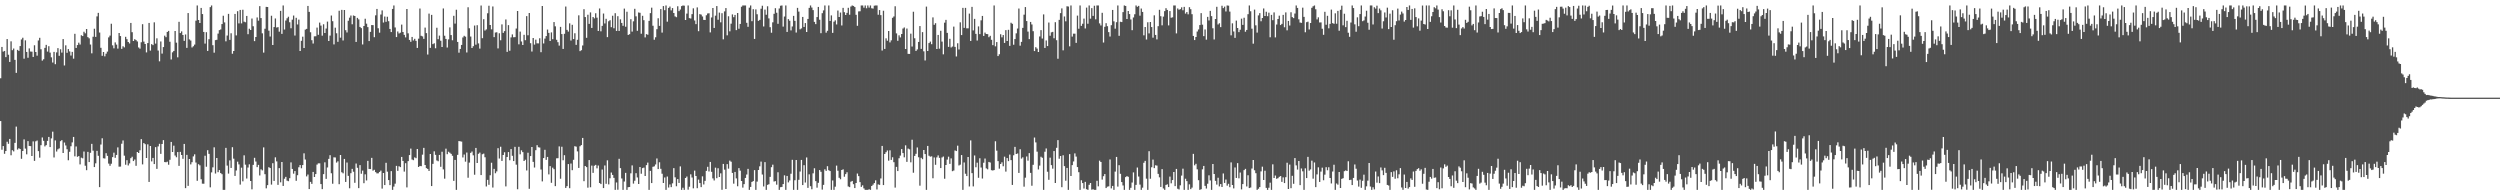 <svg xmlns="http://www.w3.org/2000/svg" width="1920" height="150"><path fill="#4f4f4f" d="M0 60.123h1v32.834H0zM1 36.069h1v78.917H1zM2 39.633h1v72.57H2zM3 39.134h1v78.97H3zM4 43.902h1v72.051H4zM5 29.986h1v78.855H5zM6 42.02h1v68.434H6zM7 47.569h1v59.139H7zM8 31.718h1v87.512H8zM9 38.571h1v76.807H9zM10 37.271h1v78.988H10zM11 45.955h1v63.758H11zM12 55.964h1v41.273H12zM13 38.31h1v76.571H13zM14 39.056h1v74.82H14zM15 35.394h1v79.098H15zM16 30.322h1v91.662H16zM17 29.002h1v86.956H17zM18 45.044h1v62.01H18zM19 30.975h1v83.175H19zM20 39.894h1v78.638H20zM21 44.348h1v64.044H21zM22 37.182h1v74.891H22zM23 39.599h1v72.621H23zM24 39.661h1v80.153H24zM25 43.742h1v64.866H25zM26 34.74h1v88.785H26zM27 39.951h1v68.59H27zM28 42.728h1v65.205H28zM29 31.066h1v84.985H29zM30 29.02h1v92.044H30zM31 37.834h1v73.658H31zM32 46.523h1v59.043H32zM33 45.506h1v62.623H33zM34 36.738h1v75.692H34zM35 34.463h1v76.981H35zM36 39.633h1v68.56H36zM37 35.49h1v69.657H37zM38 40.388h1v72.545H38zM39 44.025h1v62.271H39zM40 48.031h1v53.104H40zM41 39.857h1v81.076H41zM42 49.287h1v58.563H42zM43 40.228h1v76.164H43zM44 36.983h1v77.713H44zM45 42.838h1v71.115H45zM46 37.818h1v70.6H46zM47 40.377h1v67.263H47zM48 29.995h1v87.514H48zM49 50.274h1v59.181H49zM50 34.811h1v76.91H50zM51 40.542h1v74.095H51zM52 37.708h1v85.379H52zM53 39.459h1v77.121H53zM54 42.65h1v69.684H54zM55 39.823h1v69.565H55zM56 45.035h1v60.124H56zM57 25.962h1v94.088H57zM58 36.829h1v75.656H58zM59 34.612h1v85.825H59zM60 32.785h1v87.091H60zM61 34.22h1v92.028H61zM62 27.07h1v94.012H62zM63 27.692h1v93.916H63zM64 24.358h1v92.007H64zM65 25.61h1v101.655H65zM66 22.282h1v108.418H66zM67 28.542h1v88.082H67zM68 29.416h1v95.07H68zM69 34.202h1v83.124H69zM70 40.977h1v69.499H70zM71 28.201h1v87.489H71zM72 22.089h1v106.21H72zM73 28.338h1v97.114H73zM74 12.584h1v103.266H74zM75 9.858h1v109.778H75zM76 24.971h1v118.755H76zM77 36.72h1v74.264H77zM78 42.847h1v63.367H78zM79 39.926h1v81.644H79zM80 43.243h1v78.528H80zM81 41.206h1v76.473H81zM82 39.629h1v80.101H82zM83 28.745h1v96.901H83zM84 27.354h1v100.002H84zM85 18.24h1v107.517H85zM86 34.799h1v85.903H86zM87 37.132h1v80.124H87zM88 32.556h1v88.65H88zM89 34.254h1v84.711H89zM90 37.315h1v75.887H90zM91 25.353h1v102.651H91zM92 27.676h1v100.282H92zM93 37.509h1v72.9H93zM94 35.541h1v72.325H94zM95 36.395h1v83.177H95zM96 28.26h1v98.261H96zM97 30.13h1v92.911H97zM98 32.261h1v94.832H98zM99 33.396h1v92.085H99zM100 17.608h1v103.898H100zM101 24.715h1v95.679H101zM102 31.49h1v92.186H102zM103 30.098h1v92.408H103zM104 30.846h1v96.494H104zM105 31.826h1v84.9H105zM106 36.454h1v81.039H106zM107 37.36h1v78.025H107zM108 32.435h1v74.443H108zM109 18.599h1v107.64H109zM110 31.954h1v77.919H110zM111 33.813h1v76.956H111zM112 40.267h1v81.087H112zM113 33.089h1v77.759H113zM114 17.594h1v122.142H114zM115 38.85h1v73.257H115zM116 33.888h1v90.089H116zM117 34.639h1v86.67H117zM118 17.166h1v108.862H118zM119 33.465h1v79.512H119zM120 29.427h1v100.273H120zM121 38.832h1v73.61H121zM122 47.097h1v63.328H122zM123 31.849h1v86.313H123zM124 41.16h1v69.432H124zM125 36.129h1v71.513H125zM126 27.415h1v97.066H126zM127 28.562h1v96.043H127zM128 24.504h1v99.661H128zM129 23.714h1v102.808H129zM130 32.041h1v90.691H130zM131 45.692h1v63.291H131zM132 40.192h1v76.523H132zM133 39.132h1v72.733H133zM134 23.811h1v95.617H134zM135 32.783h1v87.972H135zM136 44.021h1v72.77H136zM137 16.734h1v110.639H137zM138 25.42h1v91.204H138zM139 24.117h1v94.909H139zM140 26.862h1v95.084H140zM141 31.407h1v79.139H141zM142 26.468h1v118.027H142zM143 36.763h1v82.163H143zM144 10.039h1v132.687H144zM145 30.26h1v91.856H145zM146 31.153h1v95.125H146zM147 36.438h1v88.121H147zM148 35.516h1v84.589H148zM149 34.248h1v84.269H149zM150 15.891h1v108.947H150zM151 4.198h1v134.667H151zM152 15.335h1v110.785H152zM153 17.688h1v109.306H153zM154 6.093h1v131.6H154zM155 10.794h1v130.275H155zM156 24.525h1v116.608H156zM157 33.492h1v86.098H157zM158 24.71h1v103.344H158zM159 39.095h1v76.276H159zM160 30.13h1v88.032H160zM161 5.482h1v138.375H161zM162 4.195h1v128.189H162zM163 34.703h1v93.827H163zM164 40.455h1v72.715H164zM165 30.824h1v102.445H165zM166 30.569h1v90.765H166zM167 25.829h1v106.416H167zM168 23.122h1v107.482H168zM169 22.614h1v110.277H169zM170 18.466h1v115.312H170zM171 12.076h1v133.729H171zM172 17.196h1v128.609H172zM173 31.718h1v81.849H173zM174 27.303h1v99.865H174zM175 10.664h1v122.685H175zM176 30.638h1v92.568H176zM177 25.548h1v103.44H177zM178 41.279h1v71.785H178zM179 39.164h1v82.696H179zM180 10.709h1v124.392H180zM181 27.182h1v103.729H181zM182 8.588h1v115.575H182zM183 17.965h1v108.313H183zM184 7.613h1v134.17H184zM185 17.995h1v110.769H185zM186 7.484h1v131.783H186zM187 16.617h1v102.696H187zM188 17.12h1v109.338H188zM189 12.236h1v124.873H189zM190 26.241h1v102.41H190zM191 22.071h1v104.145H191zM192 23.035h1v115.956H192zM193 14.252h1v131.174H193zM194 20.174h1v106.45H194zM195 31.595h1v89.597H195zM196 28.409h1v95.642H196zM197 13.401h1v114.953H197zM198 15.884h1v110.725H198zM199 4.713h1v130.048H199zM200 13.877h1v116.166H200zM201 25.612h1v105.239H201zM202 40.395h1v72.792H202zM203 22.05h1v111.749H203zM204 5.294h1v139.359H204zM205 5.358h1v136.825H205zM206 23.575h1v104.832H206zM207 28.072h1v101H207zM208 12.096h1v129.7H208zM209 34.566h1v90.746H209zM210 20.798h1v118.142H210zM211 14.172h1v106.649H211zM212 21.126h1v102.808H212zM213 20.817h1v121.184H213zM214 24.298h1v104.846H214zM215 8.324h1v131.687H215zM216 26.008h1v98.428H216zM217 4.195h1v138.592H217zM218 22.707h1v114.55H218zM219 15.784h1v120.039H219zM220 14.017h1v124.722H220zM221 12.84h1v126.342H221zM222 17.075h1v119.783H222zM223 21.696h1v103.026H223zM224 15.106h1v114.66H224zM225 11.952h1v121.43H225zM226 27.276h1v104.095H226zM227 13.651h1v125.184H227zM228 18.784h1v115.761H228zM229 15.076h1v113.41H229zM230 39.175h1v87.586H230zM231 31.318h1v97.904H231zM232 28.164h1v98.618H232zM233 36.841h1v80.927H233zM234 22.726h1v99.776H234zM235 22.174h1v113.287H235zM236 4.578h1v129.446H236zM237 9.109h1v136.075H237zM238 24.765h1v114.924H238zM239 30.894h1v110.337H239zM240 33.433h1v98.62H240zM241 27.894h1v108.023H241zM242 27.85h1v105.841H242zM243 21.21h1v105.2H243zM244 26.747h1v98.716H244zM245 17.381h1v108.047H245zM246 19.686h1v121.692H246zM247 27.379h1v117.869H247zM248 18.652h1v115.058H248zM249 25.323h1v99.352H249zM250 21.934h1v115.425H250zM251 16.601h1v112.007H251zM252 31.506h1v90.524H252zM253 27.351h1v91.826H253zM254 11.929h1v121.126H254zM255 16.267h1v124.832H255zM256 34.083h1v86.773H256zM257 21.254h1v99.702H257zM258 25.55h1v99.323H258zM259 32.119h1v91.767H259zM260 8.244h1v133.198H260zM261 28.919h1v90.117H261zM262 7.581h1v124.699H262zM263 31.057h1v102.076H263zM264 7.686h1v114.378H264zM265 23.186h1v116.56H265zM266 24.923h1v99.92H266zM267 15.939h1v119.105H267zM268 13.57h1v131.03H268zM269 11.925h1v121.073H269zM270 18.617h1v111.076H270zM271 11.872h1v120.032H271zM272 12.28h1v128.114H272zM273 32.195h1v93.381H273zM274 13.744h1v115.12H274zM275 14.907h1v129.595H275zM276 20.67h1v106.139H276zM277 21.606h1v111.801H277zM278 34.165h1v96.832H278zM279 19.954h1v120.73H279zM280 14.406h1v119.492H280zM281 18.169h1v120.437H281zM282 20.826h1v102.742H282zM283 31.554h1v98.208H283zM284 24.474h1v105.351H284zM285 19.274h1v101.98H285zM286 19.299h1v111.769H286zM287 28.555h1v101.834H287zM288 11.783h1v120.41H288zM289 6.846h1v126.319H289zM290 21.693h1v111.421H290zM291 25.092h1v106.977H291zM292 11.158h1v119.869H292zM293 7.99h1v136.846H293zM294 17.319h1v115.53H294zM295 12.71h1v129.432H295zM296 16.74h1v108.311H296zM297 12.843h1v118.988H297zM298 16.276h1v122.007H298zM299 22.245h1v119.945H299zM300 24.621h1v106.821H300zM301 6.86h1v138.947H301zM302 4.193h1v139.094H302zM303 21.091h1v119.986H303zM304 28.448h1v98.917H304zM305 24.163h1v107.052H305zM306 25.726h1v101.952H306zM307 25.111h1v103.259H307zM308 18.913h1v101.611H308zM309 24.554h1v99.052H309zM310 26.768h1v105.033H310zM311 28.743h1v96.571H311zM312 6.915h1v137.025H312zM313 25.582h1v98.171H313zM314 30.686h1v88.391H314zM315 32.085h1v82.035H315zM316 28.358h1v94.141H316zM317 31.078h1v91.971H317zM318 29.823h1v91.055H318zM319 31.396h1v90.101H319zM320 36.836h1v77.578H320zM321 29.709h1v98.538H321zM322 6.535h1v120.886H322zM323 27.473h1v100.172H323zM324 27.942h1v90.824H324zM325 29.858h1v83.712H325zM326 21.197h1v105.532H326zM327 25.44h1v103.665H327zM328 41.86h1v87.874H328zM329 10.448h1v120.849H329zM330 36.761h1v81.515H330zM331 11.435h1v131.486H331zM332 33.913h1v91.923H332zM333 33.25h1v82.998H333zM334 37.045h1v81.918H334zM335 21.275h1v101.975H335zM336 30.096h1v93.772H336zM337 27.319h1v91.657H337zM338 31.29h1v96.805H338zM339 36.074h1v80.474H339zM340 6.521h1v123.57H340zM341 27.431h1v109.764H341zM342 29.883h1v84.292H342zM343 36.514h1v81.936H343zM344 30.254h1v86.262H344zM345 21.027h1v96.292H345zM346 26.928h1v91.236H346zM347 30.92h1v88.759H347zM348 12.128h1v126.757H348zM349 18.123h1v104.71H349zM350 7.482h1v138.322H350zM351 32.224h1v86.704H351zM352 40.448h1v67.883H352zM353 37.564h1v70.957H353zM354 34.534h1v74.227H354zM355 28.796h1v92.161H355zM356 27.498h1v91.206H356zM357 28.148h1v96.024H357zM358 40.276h1v76.88H358zM359 5.557h1v130.947H359zM360 21.725h1v103.131H360zM361 28.068h1v89.322H361zM362 36.861h1v79.519H362zM363 35.497h1v83.82H363zM364 19.597h1v114.582H364zM365 34.303h1v79.32H365zM366 19.345h1v105.83H366zM367 33.35h1v84.775H367zM368 37.342h1v79.863H368zM369 4.273h1v130.167H369zM370 29.356h1v89.105H370zM371 14.767h1v103.202H371zM372 23.44h1v97.354H372zM373 22.588h1v120.625H373zM374 10.192h1v127.945H374zM375 4.422h1v137.517H375zM376 19.224h1v115.358H376zM377 22.513h1v102.447H377zM378 4.983h1v139.05H378zM379 28.53h1v101.151H379zM380 24.966h1v108.116H380zM381 24.802h1v106.825H381zM382 37.166h1v76.663H382zM383 25.573h1v96.189H383zM384 30.933h1v81.767H384zM385 18.75h1v104.868H385zM386 25.248h1v93.804H386zM387 23.918h1v93.014H387zM388 14.928h1v128.231H388zM389 39.855h1v80.705H389zM390 19.311h1v97.5H390zM391 38.958h1v84.138H391zM392 28.711h1v85.749H392zM393 26.415h1v93.227H393zM394 28.638h1v95.04H394zM395 28.493h1v84.275H395zM396 21.927h1v104.527H396zM397 8.459h1v136.892H397zM398 34.035h1v78.709H398zM399 24.284h1v94.241H399zM400 31.87h1v83.603H400zM401 34.536h1v82.309H401zM402 26.706h1v96.954H402zM403 30.851h1v91.831H403zM404 12.392h1v118.501H404zM405 27.097h1v90.227H405zM406 9.966h1v135.015H406zM407 33.176h1v86.663H407zM408 39.571h1v73.319H408zM409 29.182h1v95.109H409zM410 34.248h1v94.404H410zM411 30.489h1v84.861H411zM412 33.284h1v78.224H412zM413 33.321h1v79.771H413zM414 29.409h1v83.891H414zM415 40.109h1v90.087H415zM416 4.63h1v134.681H416zM417 33.385h1v88.011H417zM418 29.67h1v85.374H418zM419 27.706h1v95.065H419zM420 22.703h1v97.842H420zM421 25.237h1v108.705H421zM422 31.483h1v96.088H422zM423 24.884h1v115.496H423zM424 30.125h1v98.668H424zM425 16.967h1v112.959H425zM426 20.199h1v122.763H426zM427 30.576h1v91.039H427zM428 32.426h1v89.05H428zM429 35.014h1v77.432H429zM430 20.659h1v116.603H430zM431 26.184h1v86.525H431zM432 37.603h1v85.507H432zM433 25.98h1v93.236H433zM434 5.006h1v139.313H434zM435 22.923h1v120.025H435zM436 24.266h1v101.76H436zM437 17.935h1v126.585H437zM438 31.149h1v94.463H438zM439 19.057h1v111.646H439zM440 29.99h1v92.724H440zM441 25.548h1v86.752H441zM442 34.44h1v78.217H442zM443 30.544h1v85.74H443zM444 11.783h1v117.185H444zM445 39.267h1v73.042H445zM446 38.548h1v72.85H446zM447 34.914h1v71.021H447zM448 7.072h1v132.09H448zM449 13.099h1v114.385H449zM450 29.018h1v99.348H450zM451 11.32h1v132.792H451zM452 18.329h1v104.587H452zM453 9.535h1v134.282H453zM454 21.471h1v105.695H454zM455 13.042h1v119.725H455zM456 14.136h1v113.124H456zM457 10.192h1v116.443H457zM458 13.573h1v115.697H458zM459 23.744h1v103.406H459zM460 6.521h1v134.026H460zM461 24.06h1v117.306H461zM462 19.874h1v110.302H462zM463 10.371h1v134.083H463zM464 17.999h1v109.068H464zM465 14.458h1v126.681H465zM466 28.537h1v94.612H466zM467 16.315h1v125.329H467zM468 15.507h1v121.419H468zM469 20.901h1v111.584H469zM470 12.074h1v122.284H470zM471 21.7h1v114.887H471zM472 10.119h1v135.686H472zM473 23.772h1v116.372H473zM474 12.46h1v133.232H474zM475 23.772h1v98.185H475zM476 14.859h1v114.275H476zM477 17.624h1v119.451H477zM478 19.791h1v126.013H478zM479 6.615h1v132.801H479zM480 20.549h1v112.193H480zM481 9.011h1v136.793H481zM482 26.807h1v116.949H482zM483 26.25h1v117.37H483zM484 14.726h1v118.379H484zM485 24.282h1v102.749H485zM486 16.386h1v124.637H486zM487 6.766h1v132.014H487zM488 12.529h1v120.469H488zM489 23.639h1v112.635H489zM490 9.576h1v131.753H490zM491 9.833h1v118.421H491zM492 25.93h1v107.485H492zM493 12.147h1v116.967H493zM494 15.523h1v113.207H494zM495 28.743h1v106.432H495zM496 26.193h1v100.641H496zM497 26.665h1v98.19H497zM498 16.031h1v129.776H498zM499 10.066h1v121.163H499zM500 5.878h1v134.717H500zM501 19.782h1v108.336H501zM502 30.492h1v97.267H502zM503 28.633h1v97.702H503zM504 22.44h1v99.249H504zM505 14.008h1v115.839H505zM506 19.881h1v104.754H506zM507 6.981h1v122.675H507zM508 25.042h1v108.4H508zM509 4.658h1v135.903H509zM510 7.816h1v128.471H510zM511 4.195h1v141.609H511zM512 16.658h1v118.931H512zM513 6.095h1v137.945H513zM514 5.033h1v136.624H514zM515 7.983h1v135.72H515zM516 6.187h1v134.596H516zM517 9.972h1v119.167H517zM518 12.602h1v123.61H518zM519 13.188h1v129.87H519zM520 4.823h1v132.724H520zM521 8.551h1v131.95H521zM522 7.308h1v120.508H522zM523 4.704h1v141.101H523zM524 4.195h1v139.977H524zM525 4.353h1v141.449H525zM526 15.383h1v121.3H526zM527 10.464h1v125.113H527zM528 4.195h1v141.481H528zM529 13.907h1v129.508H529zM530 14.207h1v119.705H530zM531 10.851h1v125.479H531zM532 6.39h1v138.228H532zM533 15.715h1v115.319H533zM534 18.558h1v116.635H534zM535 5.701h1v138.856H535zM536 23.939h1v113.992H536zM537 10.84h1v129.78H537zM538 11.231h1v132.511H538zM539 12.643h1v122.758H539zM540 15.273h1v126.372H540zM541 15.351h1v123.566H541zM542 11.744h1v119.506H542zM543 10.348h1v117.738H543zM544 10.21h1v121.494H544zM545 24.873h1v99.492H545zM546 13.433h1v118.514H546zM547 6.145h1v130.879H547zM548 21.453h1v117.153H548zM549 12.021h1v116.75H549zM550 4.681h1v132.193H550zM551 15.147h1v114.106H551zM552 9.684h1v126.244H552zM553 17.15h1v115.951H553zM554 10.162h1v135.603H554zM555 30.194h1v95.708H555zM556 8.73h1v121.591H556zM557 6.203h1v138.963H557zM558 27.127h1v98.911H558zM559 12.469h1v117.056H559zM560 24.081h1v99.254H560zM561 18.171h1v106.045H561zM562 11.076h1v121.744H562zM563 13.206h1v127.869H563zM564 11.444h1v120.581H564zM565 23.119h1v113.914H565zM566 10.009h1v133.03H566zM567 22.044h1v107.066H567zM568 18.372h1v112.719H568zM569 5.159h1v133.861H569zM570 4.193h1v139.86H570zM571 4.195h1v137.244H571zM572 4.195h1v132.447H572zM573 17.489h1v116.53H573zM574 20.574h1v109.094H574zM575 5.914h1v139.89H575zM576 4.195h1v139.357H576zM577 16.301h1v123.399H577zM578 7.043h1v132.019H578zM579 29.908h1v100.767H579zM580 7.205h1v138.599H580zM581 10.961h1v128.512H581zM582 16.038h1v114.53H582zM583 15.276h1v112.49H583zM584 6.69h1v117.418H584zM585 4.381h1v129.686H585zM586 20.35h1v122.845H586zM587 7.37h1v117.162H587zM588 11.32h1v134.484H588zM589 4.813h1v137.146H589zM590 14.129h1v127.37H590zM591 20.888h1v114.967H591zM592 25.159h1v103.271H592zM593 17.175h1v109.295H593zM594 10.588h1v128.817H594zM595 6.315h1v132.772H595zM596 9.787h1v132.026H596zM597 18.285h1v114.04H597zM598 6.493h1v139.313H598zM599 4.388h1v139.373H599zM600 4.195h1v139.373H600zM601 20.43h1v120.95H601zM602 12.696h1v121.959H602zM603 4.195h1v141.609H603zM604 24.516h1v110.614H604zM605 14.71h1v125.354H605zM606 15.919h1v122.685H606zM607 23.367h1v110.037H607zM608 20.309h1v102.412H608zM609 12.195h1v133.61H609zM610 16.047h1v122.378H610zM611 24.978h1v97.899H611zM612 6.031h1v139.767H612zM613 8.92h1v129.192H613zM614 22.524h1v109.226H614zM615 21.822h1v101.021H615zM616 12.996h1v129.114H616zM617 20.675h1v106.191H617zM618 17.702h1v122.484H618zM619 24.6h1v96.342H619zM620 14.541h1v129.755H620zM621 6.054h1v127.809H621zM622 4.195h1v138.807H622zM623 5.777h1v139.586H623zM624 7.807h1v125.301H624zM625 16.8h1v112.403H625zM626 18.537h1v120.57H626zM627 13.113h1v130.993H627zM628 5.331h1v135.047H628zM629 15.147h1v115.463H629zM630 25.497h1v106.427H630zM631 10.126h1v135.489H631zM632 7.97h1v134.026H632zM633 4.195h1v125.857H633zM634 25.074h1v106.171H634zM635 23.646h1v104.006H635zM636 4.195h1v126.518H636zM637 16.086h1v115.28H637zM638 11.808h1v133.996H638zM639 25.253h1v113.326H639zM640 16.658h1v129.146H640zM641 15.617h1v127.759H641zM642 18.784h1v108.395H642zM643 8.068h1v123.058H643zM644 13.035h1v123.536H644zM645 9.599h1v128.093H645zM646 19.581h1v110.977H646zM647 6.029h1v124.033H647zM648 9.37h1v126.363H648zM649 11.517h1v122.211H649zM650 9.904h1v122.383H650zM651 6.008h1v137.182H651zM652 11.3h1v132.433H652zM653 5.019h1v134.536H653zM654 4.193h1v134.774H654zM655 4.58h1v136.885H655zM656 5.424h1v139.007H656zM657 11.373h1v129.183H657zM658 19.81h1v113.438H658zM659 8.775h1v126.507H659zM660 8.661h1v131.199H660zM661 4.209h1v139.329H661zM662 4.193h1v138.155H662zM663 5.891h1v138.78H663zM664 4.211h1v141.593H664zM665 6.342h1v139.46H665zM666 4.195h1v141.611H666zM667 5.857h1v139.51H667zM668 4.193h1v141.611H668zM669 6.349h1v136.505H669zM670 6.592h1v135.209H670zM671 4.356h1v136.235H671zM672 4.195h1v134.287H672zM673 4.193h1v141.295H673zM674 11.293h1v130.318H674zM675 7.729h1v134.269H675zM676 11.625h1v125.413H676zM677 38.802h1v73.298H677zM678 8.237h1v133.88H678zM679 37.596h1v80.664H679zM680 29.427h1v87.459H680zM681 31.29h1v84.246H681zM682 23.79h1v99.609H682zM683 32.558h1v82.886H683zM684 30.961h1v91.843H684zM685 13.692h1v107.111H685zM686 12.666h1v111.916H686zM687 4.834h1v139.229H687zM688 25.642h1v102.509H688zM689 31.318h1v100.085H689zM690 27.159h1v94.367H690zM691 28.732h1v90.753H691zM692 26.102h1v88.356H692zM693 21.899h1v95.665H693zM694 21.117h1v99.718H694zM695 37.633h1v74.003H695zM696 21.925h1v102.385H696zM697 41.348h1v72.754H697zM698 41.43h1v73.278H698zM699 25.834h1v98.856H699zM700 35.756h1v71.577H700zM701 9.027h1v123.632H701zM702 29.391h1v90.387H702zM703 39.116h1v78.995H703zM704 37.935h1v75.324H704zM705 32.197h1v88.581H705zM706 20.013h1v122.564H706zM707 37.525h1v83.667H707zM708 24.657h1v97.624H708zM709 39.443h1v75.741H709zM710 46.417h1v71.909H710zM711 5.09h1v140.714H711zM712 39.173h1v72.902H712zM713 33.071h1v86.555H713zM714 31.975h1v88.345H714zM715 33.92h1v86.157H715zM716 13.364h1v123.527H716zM717 19.054h1v101.884H717zM718 17.805h1v108.785H718zM719 37.626h1v83.234H719zM720 26.827h1v92.534H720zM721 37.383h1v83.855H721zM722 23.643h1v105.413H722zM723 31.947h1v88.965H723zM724 41.716h1v78.496H724zM725 17.39h1v119.865H725zM726 15.241h1v111.488H726zM727 25.225h1v97.347H727zM728 35.999h1v84.324H728zM729 29.796h1v96.038H729zM730 36.472h1v85.171H730zM731 35.719h1v95.741H731zM732 20.414h1v110.57H732zM733 35.999h1v79.545H733zM734 43.385h1v72.612H734zM735 33.222h1v78.643H735zM736 37.971h1v89.087H736zM737 17.136h1v109.329H737zM738 26.942h1v92.129H738zM739 6.033h1v139.771H739zM740 21.378h1v103.417H740zM741 6.036h1v127.368H741zM742 21.758h1v113.477H742zM743 21.753h1v98.798H743zM744 10.462h1v132.74H744zM745 31.425h1v76.399H745zM746 5.267h1v127.718H746zM747 23.33h1v119.808H747zM748 14.479h1v104.9H748zM749 25.987h1v102.456H749zM750 31.112h1v93.827H750zM751 20.263h1v116.272H751zM752 26.214h1v95.342H752zM753 15.601h1v113.06H753zM754 12.238h1v124.873H754zM755 27.576h1v97.395H755zM756 25.044h1v96.711H756zM757 26.118h1v103.195H757zM758 26.2h1v103.852H758zM759 28.583h1v95.779H759zM760 27.507h1v97.292H760zM761 30.574h1v100.133H761zM762 34.637h1v96.327H762zM763 4.195h1v126.399H763zM764 35.568h1v72.927H764zM765 32.314h1v83.408H765zM766 43.062h1v80.689H766zM767 41.659h1v87.881H767zM768 26.303h1v99.652H768zM769 28.69h1v95.965H769zM770 26.926h1v100.765H770zM771 32.98h1v87.343H771zM772 23.158h1v108.608H772zM773 31.474h1v89.934H773zM774 22.902h1v100.835H774zM775 35.241h1v83.491H775zM776 17.45h1v105.53H776zM777 18.258h1v123.79H777zM778 34.38h1v84.839H778zM779 30.025h1v82.763H779zM780 25.584h1v92.703H780zM781 21.934h1v95.937H781zM782 6.544h1v126.276H782zM783 35.06h1v79.595H783zM784 32.146h1v89.652H784zM785 21.426h1v99.396H785zM786 11.268h1v132.076H786zM787 5.431h1v131.025H787zM788 16.187h1v103.966H788zM789 24.271h1v99.112H789zM790 30.041h1v87.585H790zM791 16.857h1v115.914H791zM792 18.766h1v123.884H792zM793 23.978h1v102.575H793zM794 39.194h1v66.438H794zM795 36.234h1v73.131H795zM796 37.301h1v79.204H796zM797 39.924h1v90.243H797zM798 28.02h1v99.158H798zM799 23.142h1v97.221H799zM800 29.585h1v91.604H800zM801 11.076h1v134.729H801zM802 36.795h1v79.762H802zM803 31.089h1v82.911H803zM804 35.381h1v96.507H804zM805 17.31h1v120.771H805zM806 27.459h1v93.609H806zM807 24.827h1v101.991H807zM808 24.472h1v105.068H808zM809 29.372h1v86.631H809zM810 17.027h1v123.502H810zM811 30.86h1v82.637H811zM812 45.103h1v62.504H812zM813 15.253h1v106.667H813zM814 10.091h1v109.73H814zM815 6.45h1v137.338H815zM816 38.676h1v80.581H816zM817 12.627h1v114.967H817zM818 16.397h1v122.426H818zM819 4.818h1v124.159H819zM820 4.994h1v140.81H820zM821 35.591h1v82.774H821zM822 4.195h1v130.952H822zM823 28.125h1v98.679H823zM824 25.85h1v98.173H824zM825 25.845h1v91.968H825zM826 32.938h1v87.343H826zM827 11.961h1v116.34H827zM828 22.055h1v110.192H828zM829 4.195h1v141.607H829zM830 19.846h1v118.606H830zM831 18.224h1v122.394H831zM832 14.291h1v130.49H832zM833 21.886h1v117.798H833zM834 5.825h1v139.487H834zM835 18.235h1v127.56H835zM836 4.193h1v137.757H836zM837 14.342h1v126.201H837zM838 6.237h1v139.451H838zM839 12.199h1v133.138H839zM840 4.381h1v141.421H840zM841 14.838h1v130.966H841zM842 4.198h1v134.646H842zM843 4.193h1v138.929H843zM844 17.953h1v105.427H844zM845 19.579h1v104.834H845zM846 9.83h1v128.103H846zM847 32.668h1v102.639H847zM848 20.563h1v113.111H848zM849 17.828h1v126.622H849zM850 20.112h1v123.253H850zM851 24.703h1v118.414H851zM852 28.054h1v94.44H852zM853 19.341h1v125.361H853zM854 7.624h1v135.148H854zM855 16.39h1v129.417H855zM856 22h1v109.792H856zM857 17.056h1v103.47H857zM858 4.193h1v139.112H858zM859 27.484h1v99.384H859zM860 16.699h1v116.793H860zM861 16.935h1v122.882H861zM862 9.306h1v133.138H862zM863 4.195h1v141.611H863zM864 4.546h1v131.492H864zM865 14.607h1v120.652H865zM866 8.427h1v127.375H866zM867 10.78h1v135.024H867zM868 14.925h1v129.32H868zM869 23.209h1v116.963H869zM870 13.399h1v119.013H870zM871 10.934h1v134.871H871zM872 4.198h1v137.782H872zM873 5.246h1v123.399H873zM874 4.5h1v131.06H874zM875 12.035h1v129.725H875zM876 6.551h1v139.256H876zM877 9.178h1v134.955H877zM878 27.157h1v97.849H878zM879 20.716h1v102.815H879zM880 30.368h1v106.851H880zM881 17.084h1v128.721H881zM882 25.648h1v90.46H882zM883 16.919h1v120.341H883zM884 20.776h1v107.704H884zM885 28.912h1v93.644H885zM886 11.767h1v117.372H886zM887 26.818h1v100.128H887zM888 30.279h1v96.894H888zM889 20.107h1v113.442H889zM890 7.542h1v128.643H890zM891 12.46h1v131.119H891zM892 19.446h1v110.444H892zM893 12.744h1v131.982H893zM894 8.569h1v137.233H894zM895 6.292h1v135.761H895zM896 7.613h1v133.953H896zM897 19.526h1v124.164H897zM898 8.485h1v127.123H898zM899 13.612h1v127.185H899zM900 13.307h1v124.999H900zM901 4.195h1v127.899H901zM902 4.195h1v138.755H902zM903 25.626h1v104.131H903zM904 6.496h1v138.476H904zM905 7.455h1v138.068H905zM906 7.02h1v135.331H906zM907 5.642h1v129.226H907zM908 7.88h1v121.671H908zM909 5.262h1v140.542H909zM910 10.444h1v126.802H910zM911 9.265h1v129.853H911zM912 10.982h1v134.825H912zM913 5.509h1v136.065H913zM914 7.043h1v138.199H914zM915 10.895h1v133.207H915zM916 27.589h1v90.565H916zM917 30.775h1v96.217H917zM918 28.395h1v97.411H918zM919 24.239h1v105.795H919zM920 22.618h1v115.764H920zM921 19.226h1v126.578H921zM922 10.078h1v135.216H922zM923 18.94h1v111.108H923zM924 27.738h1v99.68H924zM925 22.614h1v120.149H925zM926 30.469h1v114.351H926zM927 12.975h1v128.135H927zM928 15.699h1v118.938H928zM929 8.338h1v130.265H929zM930 12.373h1v133.431H930zM931 21.728h1v104.205H931zM932 30.32h1v103.319H932zM933 14.58h1v124.312H933zM934 5.237h1v136.553H934zM935 18.805h1v117.704H935zM936 17.871h1v125.271H936zM937 20.815h1v120.572H937zM938 4.397h1v139.213H938zM939 6.221h1v127.017H939zM940 5.081h1v135.436H940zM941 8.826h1v129.039H941zM942 4.193h1v138.414H942zM943 4.349h1v136.798H943zM944 8.913h1v134.859H944zM945 27.113h1v97.624H945zM946 17.944h1v124.152H946zM947 24.179h1v120.52H947zM948 29.066h1v99.524H948zM949 15.845h1v120.833H949zM950 21.515h1v103.758H950zM951 24.673h1v112.268H951zM952 22.845h1v109.641H952zM953 14.319h1v131.14H953zM954 19.109h1v122.248H954zM955 13.616h1v117.05H955zM956 24.371h1v105.301H956zM957 22.993h1v120.22H957zM958 10.899h1v123.708H958zM959 4.195h1v140.24H959zM960 8.631h1v135.386H960zM961 22.002h1v107.407H961zM962 33.545h1v89.32H962zM963 7.375h1v123.394H963zM964 19.455h1v113.575H964zM965 25.056h1v120.749H965zM966 11.801h1v133.129H966zM967 10.101h1v133.557H967zM968 16.328h1v115.301H968zM969 13.845h1v114.147H969zM970 6.491h1v131.749H970zM971 12.293h1v118.837H971zM972 9.036h1v135.251H972zM973 12.431h1v133.374H973zM974 9.734h1v134.436H974zM975 28.633h1v111.641H975zM976 11.398h1v134.406H976zM977 15.514h1v110.703H977zM978 9.54h1v127.143H978zM979 28.725h1v106.075H979zM980 18.826h1v118.51H980zM981 14.594h1v122.255H981zM982 12.021h1v123.777H982zM983 19.274h1v115.967H983zM984 18.324h1v121.357H984zM985 11.442h1v124.825H985zM986 20.945h1v119.645H986zM987 9.521h1v126.56H987zM988 23.307h1v101.685H988zM989 16.086h1v129.062H989zM990 19.599h1v106.83H990zM991 9.425h1v135.118H991zM992 13.156h1v121.836H992zM993 13.934h1v127.226H993zM994 10.4h1v110.984H994zM995 4.195h1v122.824H995zM996 6.107h1v124.127H996zM997 14.857h1v108.773H997zM998 17.301h1v124.859H998zM999 17.564h1v111.831H999zM1000 5.891h1v125.71H1000zM1001 12.93h1v132.877H1001zM1002 24.795h1v104.505H1002zM1003 17.024h1v119.744H1003zM1004 16.626h1v103.827H1004zM1005 22.618h1v108.469H1005zM1006 17.683h1v112.394H1006zM1007 5.994h1v117.377H1007zM1008 4.797h1v132.41H1008zM1009 4.195h1v120.604H1009zM1010 7.116h1v136.601H1010zM1011 14.889h1v119.066H1011zM1012 13.326h1v115.164H1012zM1013 17.269h1v122.456H1013zM1014 17.216h1v114.578H1014zM1015 22.076h1v106.702H1015zM1016 26.74h1v111.715H1016zM1017 9.087h1v125.056H1017zM1018 19.002h1v109.403H1018zM1019 12.156h1v118.622H1019zM1020 21.78h1v106.688H1020zM1021 18.345h1v118.334H1021zM1022 7.352h1v133.561H1022zM1023 17.786h1v113.971H1023zM1024 18.29h1v108.205H1024zM1025 10.258h1v135.546H1025zM1026 18.237h1v122.651H1026zM1027 8.334h1v133.479H1027zM1028 23.611h1v108.473H1028zM1029 7.505h1v136.901H1029zM1030 4.369h1v132.998H1030zM1031 19.439h1v117.437H1031zM1032 10.547h1v120.957H1032zM1033 20.863h1v109.984H1033zM1034 15.976h1v115.365H1034zM1035 25.134h1v98.707H1035zM1036 28.251h1v110.035H1036zM1037 17.315h1v120.71H1037zM1038 4.195h1v137.942H1038zM1039 6.219h1v130.412H1039zM1040 18.681h1v107.638H1040zM1041 24.353h1v105.221H1041zM1042 13.335h1v125.322H1042zM1043 20.11h1v123.184H1043zM1044 10.789h1v127.164H1044zM1045 4.195h1v140.041H1045zM1046 16.306h1v122.543H1046zM1047 15.672h1v118.469H1047zM1048 12.717h1v133.088H1048zM1049 8.226h1v134.884H1049zM1050 17.466h1v121.284H1050zM1051 22.852h1v102.319H1051zM1052 4.195h1v139.043H1052zM1053 4.195h1v141.609H1053zM1054 18.814h1v125.024H1054zM1055 5.596h1v139.847H1055zM1056 6.596h1v125.118H1056zM1057 4.356h1v135.953H1057zM1058 10.078h1v125.425H1058zM1059 6.56h1v134.102H1059zM1060 7.91h1v120.716H1060zM1061 21.922h1v108.94H1061zM1062 16.312h1v118.187H1062zM1063 9.572h1v119.288H1063zM1064 13.41h1v119.343H1064zM1065 5.88h1v136.152H1065zM1066 22.389h1v120.087H1066zM1067 10.506h1v135.297H1067zM1068 20.739h1v111.476H1068zM1069 7.874h1v127.979H1069zM1070 30.535h1v101.092H1070zM1071 19.37h1v117.922H1071zM1072 16.278h1v114.479H1072zM1073 6.594h1v130.3H1073zM1074 15.726h1v118.146H1074zM1075 11.22h1v117.899H1075zM1076 8.887h1v135.102H1076zM1077 10.32h1v135.436H1077zM1078 16.576h1v117.491H1078zM1079 15.344h1v129.048H1079zM1080 5.399h1v134.317H1080zM1081 7.649h1v137.182H1081zM1082 4.195h1v139.478H1082zM1083 15.246h1v121.781H1083zM1084 6.885h1v131.3H1084zM1085 21.188h1v110.543H1085zM1086 6.393h1v137.086H1086zM1087 13.094h1v118.141H1087zM1088 20.215h1v109.68H1088zM1089 14.127h1v115.065H1089zM1090 23.529h1v107.597H1090zM1091 15.82h1v114.218H1091zM1092 4.232h1v136.883H1092zM1093 18.414h1v115.065H1093zM1094 18.832h1v110.11H1094zM1095 4.195h1v141.378H1095zM1096 22.263h1v123.541H1096zM1097 4.195h1v135.36H1097zM1098 16.791h1v119.112H1098zM1099 12.481h1v124.729H1099zM1100 9.229h1v120.499H1100zM1101 5.523h1v131.032H1101zM1102 6.404h1v129.874H1102zM1103 4.195h1v140.291H1103zM1104 7.354h1v132.552H1104zM1105 13.138h1v132.22H1105zM1106 17.287h1v111.378H1106zM1107 7.104h1v137.505H1107zM1108 8.649h1v120.691H1108zM1109 19.947h1v106.237H1109zM1110 21.14h1v106.963H1110zM1111 21.224h1v105.935H1111zM1112 7.809h1v128.134H1112zM1113 12.515h1v124.919H1113zM1114 7.954h1v135.088H1114zM1115 21.227h1v113.548H1115zM1116 4.195h1v140.025H1116zM1117 14.962h1v116.553H1117zM1118 21.581h1v117.169H1118zM1119 7.519h1v133.145H1119zM1120 18.885h1v108.904H1120zM1121 26.96h1v101.879H1121zM1122 21.842h1v109.714H1122zM1123 20.792h1v118.979H1123zM1124 21.906h1v101.25H1124zM1125 15.207h1v128.554H1125zM1126 17.61h1v115.525H1126zM1127 16.731h1v119.753H1127zM1128 5.113h1v140.33H1128zM1129 7.871h1v132.767H1129zM1130 19.517h1v121.41H1130zM1131 18.375h1v125.56H1131zM1132 23.19h1v121.55H1132zM1133 4.195h1v141.611H1133zM1134 24.985h1v110.144H1134zM1135 17.258h1v112.39H1135zM1136 12.666h1v128.361H1136zM1137 12.403h1v127.858H1137zM1138 9.02h1v122.93H1138zM1139 12.994h1v121.234H1139zM1140 18.535h1v121.763H1140zM1141 6.928h1v135.342H1141zM1142 15.125h1v117.686H1142zM1143 10.712h1v135.093H1143zM1144 20.75h1v112.566H1144zM1145 22.325h1v105.145H1145zM1146 22.149h1v115.269H1146zM1147 6.438h1v126.974H1147zM1148 13.82h1v117.32H1148zM1149 13.87h1v114.912H1149zM1150 24.918h1v96.965H1150zM1151 10.002h1v131.025H1151zM1152 7.015h1v137.988H1152zM1153 6.338h1v137.1H1153zM1154 7.791h1v133.225H1154zM1155 19.345h1v111.051H1155zM1156 22.115h1v114.969H1156zM1157 20.231h1v122.408H1157zM1158 9.901h1v122.749H1158zM1159 9.938h1v135.145H1159zM1160 18.111h1v111.886H1160zM1161 4.195h1v139.51H1161zM1162 21.945h1v117.059H1162zM1163 12.227h1v120.622H1163zM1164 25.326h1v118.856H1164zM1165 19.238h1v104.218H1165zM1166 23.65h1v109.968H1166zM1167 25.401h1v99.167H1167zM1168 24.648h1v119.543H1168zM1169 14.108h1v128.538H1169zM1170 17.024h1v126.04H1170zM1171 4.195h1v136.505H1171zM1172 22.524h1v107.121H1172zM1173 24.213h1v110.318H1173zM1174 14.076h1v115.422H1174zM1175 22.856h1v103.861H1175zM1176 20.647h1v113.417H1176zM1177 24.706h1v105.466H1177zM1178 8.21h1v137.594H1178zM1179 12.952h1v125.191H1179zM1180 16.047h1v126.867H1180zM1181 7.338h1v136.269H1181zM1182 26.946h1v103.706H1182zM1183 23.135h1v109.796H1183zM1184 18.295h1v124.317H1184zM1185 18.121h1v115.173H1185zM1186 17.786h1v116.175H1186zM1187 15.255h1v127.02H1187zM1188 15.745h1v115.573H1188zM1189 16.413h1v123.692H1189zM1190 13.632h1v132.175H1190zM1191 16.164h1v117.739H1191zM1192 24.644h1v114.399H1192zM1193 22.382h1v122.44H1193zM1194 7.011h1v135.406H1194zM1195 5.292h1v129.75H1195zM1196 21.183h1v105.736H1196zM1197 13.326h1v124.179H1197zM1198 5.17h1v138.789H1198zM1199 5.109h1v134.408H1199zM1200 6.61h1v139.194H1200zM1201 10.558h1v134.189H1201zM1202 5.869h1v138.618H1202zM1203 11.847h1v132.731H1203zM1204 4.731h1v137.533H1204zM1205 5.443h1v137.565H1205zM1206 11.98h1v130.261H1206zM1207 14.504h1v129.123H1207zM1208 4.58h1v138.141H1208zM1209 16.019h1v114.756H1209zM1210 14.674h1v111.607H1210zM1211 6.535h1v137.356H1211zM1212 4.385h1v141.419H1212zM1213 11.293h1v120.595H1213zM1214 14.198h1v130.598H1214zM1215 4.195h1v132.909H1215zM1216 11.126h1v128.203H1216zM1217 4.28h1v136.832H1217zM1218 8.643h1v134.177H1218zM1219 5.255h1v128.098H1219zM1220 4.429h1v127.867H1220zM1221 14.085h1v118.597H1221zM1222 10.567h1v121.511H1222zM1223 15.429h1v107.491H1223zM1224 28.317h1v100.243H1224zM1225 20.011h1v111.788H1225zM1226 8.899h1v124.269H1226zM1227 12.756h1v133.049H1227zM1228 11.927h1v117.837H1228zM1229 21.51h1v106.823H1229zM1230 17.093h1v113.857H1230zM1231 24.928h1v103.333H1231zM1232 12.124h1v126.221H1232zM1233 7.67h1v130.641H1233zM1234 7.59h1v135.361H1234zM1235 14.491h1v124.228H1235zM1236 10.4h1v121.016H1236zM1237 7.558h1v135.782H1237zM1238 4.273h1v137.079H1238zM1239 10.737h1v120.81H1239zM1240 17.956h1v105.095H1240zM1241 11.76h1v128.83H1241zM1242 15.056h1v120.007H1242zM1243 23.149h1v101.696H1243zM1244 22.263h1v102.966H1244zM1245 23.046h1v109.723H1245zM1246 4.195h1v130.462H1246zM1247 17.274h1v114.951H1247zM1248 9.087h1v130.048H1248zM1249 4.195h1v139.327H1249zM1250 8.805h1v134.571H1250zM1251 7.853h1v121.664H1251zM1252 7.148h1v134.498H1252zM1253 9.94h1v124.845H1253zM1254 24.95h1v107.496H1254zM1255 26.193h1v106.864H1255zM1256 9.746h1v132.115H1256zM1257 11.51h1v119.963H1257zM1258 29.517h1v95.521H1258zM1259 20.178h1v102.277H1259zM1260 6.2h1v134.827H1260zM1261 10.041h1v132.122H1261zM1262 21.387h1v112.509H1262zM1263 31.508h1v95.033H1263zM1264 18.784h1v105.283H1264zM1265 10.778h1v135.026H1265zM1266 19.714h1v121.815H1266zM1267 11.021h1v134.784H1267zM1268 6.319h1v135.983H1268zM1269 6.317h1v136.661H1269zM1270 10.636h1v129.886H1270zM1271 16.116h1v120.403H1271zM1272 20.201h1v117.331H1272zM1273 26.154h1v105.633H1273zM1274 18.896h1v120.634H1274zM1275 27.901h1v98.723H1275zM1276 27.255h1v97.466H1276zM1277 23.568h1v106.185H1277zM1278 18.606h1v119.561H1278zM1279 4.193h1v135.303H1279zM1280 13.676h1v120.057H1280zM1281 13.744h1v127.251H1281zM1282 4.482h1v135.074H1282zM1283 8.578h1v137.226H1283zM1284 4.193h1v140.016H1284zM1285 14.218h1v129.103H1285zM1286 20.588h1v114.276H1286zM1287 17.322h1v113.06H1287zM1288 12.236h1v113.744H1288zM1289 14.735h1v104.44H1289zM1290 15.639h1v117.935H1290zM1291 9.915h1v127.782H1291zM1292 8.663h1v135.312H1292zM1293 9.906h1v135.901H1293zM1294 6.784h1v129.57H1294zM1295 4.646h1v136.942H1295zM1296 22.19h1v113.321H1296zM1297 17.237h1v114.843H1297zM1298 18.409h1v118.135H1298zM1299 20.045h1v108.21H1299zM1300 27.422h1v102.884H1300zM1301 24.124h1v104.525H1301zM1302 9.748h1v123.98H1302zM1303 6.937h1v138.867H1303zM1304 23.115h1v103.88H1304zM1305 22.865h1v102.756H1305zM1306 18.297h1v121.497H1306zM1307 6.441h1v123.225H1307zM1308 5.486h1v124.944H1308zM1309 21.467h1v112.033H1309zM1310 4.195h1v137.725H1310zM1311 14.422h1v110.169H1311zM1312 14.456h1v128.501H1312zM1313 9.94h1v128.959H1313zM1314 14.268h1v124.2H1314zM1315 19.498h1v110.728H1315zM1316 15.504h1v114.184H1316zM1317 10.384h1v127.961H1317zM1318 16.814h1v122.548H1318zM1319 4.289h1v118.821H1319zM1320 21.181h1v104.5H1320zM1321 4.193h1v127.15H1321zM1322 10.982h1v134.823H1322zM1323 7.038h1v122.403H1323zM1324 22.046h1v106.576H1324zM1325 15.976h1v120.954H1325zM1326 15.125h1v117.244H1326zM1327 17.816h1v105.955H1327zM1328 25.101h1v98.75H1328zM1329 20.052h1v117.21H1329zM1330 17.024h1v108.251H1330zM1331 17.223h1v113.935H1331zM1332 16.257h1v117.425H1332zM1333 23.717h1v111.513H1333zM1334 6.69h1v122.488H1334zM1335 14.392h1v130.055H1335zM1336 7.706h1v133.44H1336zM1337 8.592h1v133.848H1337zM1338 5.509h1v131.868H1338zM1339 10.826h1v125.875H1339zM1340 16.894h1v126.874H1340zM1341 6.498h1v130.531H1341zM1342 9.233h1v133.52H1342zM1343 8.906h1v136.143H1343zM1344 22.632h1v123.173H1344zM1345 18.384h1v126.366H1345zM1346 12.46h1v133.044H1346zM1347 10.272h1v115.575H1347zM1348 8.837h1v130.801H1348zM1349 4.484h1v122.939H1349zM1350 7.226h1v126.551H1350zM1351 20.405h1v118.92H1351zM1352 12.492h1v127.038H1352zM1353 11.515h1v132.733H1353zM1354 7.011h1v138.794H1354zM1355 14.433h1v120.538H1355zM1356 9.991h1v117.848H1356zM1357 6.622h1v128.045H1357zM1358 27.331h1v88.622H1358zM1359 7.768h1v130.645H1359zM1360 31.137h1v84.092H1360zM1361 42.753h1v68.128H1361zM1362 33.16h1v79.519H1362zM1363 42.847h1v58.1H1363zM1364 38.496h1v73.848H1364zM1365 21.751h1v109.517H1365zM1366 24.868h1v107.423H1366zM1367 25.896h1v96.471H1367zM1368 23.76h1v100.339H1368zM1369 16.065h1v129.739H1369zM1370 37.635h1v70.785H1370zM1371 39.697h1v69.16H1371zM1372 36.282h1v80.378H1372zM1373 34.092h1v80.524H1373zM1374 34.286h1v95.347H1374zM1375 24.028h1v105.892H1375zM1376 20.49h1v104.09H1376zM1377 42.597h1v68.551H1377zM1378 45.646h1v58.688H1378zM1379 41.286h1v79.7H1379zM1380 34.566h1v79.625H1380zM1381 32.707h1v92.129H1381zM1382 35.593h1v86.83H1382zM1383 17.345h1v109.057H1383zM1384 39.235h1v67.068H1384zM1385 43.929h1v60.705H1385zM1386 36.422h1v81.421H1386zM1387 35.751h1v85.908H1387zM1388 11.398h1v134.406H1388zM1389 37.333h1v66.576H1389zM1390 24.635h1v98.906H1390zM1391 30.977h1v91.55H1391zM1392 4.195h1v139.103H1392zM1393 10.208h1v125.479H1393zM1394 44.504h1v70.167H1394zM1395 28.017h1v96.107H1395zM1396 23.543h1v84.715H1396zM1397 15.113h1v125.745H1397zM1398 22.165h1v108.828H1398zM1399 9.176h1v115.578H1399zM1400 27.937h1v95.205H1400zM1401 30.798h1v88.771H1401zM1402 23.788h1v97.732H1402zM1403 42.879h1v77.103H1403zM1404 31.677h1v91.071H1404zM1405 30.624h1v80.787H1405zM1406 35.106h1v82.035H1406zM1407 13.847h1v131.085H1407zM1408 48.081h1v74.301H1408zM1409 33.279h1v85.802H1409zM1410 37.82h1v73.804H1410zM1411 40.91h1v68.412H1411zM1412 35.417h1v77.173H1412zM1413 36.33h1v79.652H1413zM1414 23.264h1v99.171H1414zM1415 32.611h1v79.336H1415zM1416 33.43h1v78.862H1416zM1417 38.461h1v87.125H1417zM1418 23.245h1v98.192H1418zM1419 30.762h1v97.775H1419zM1420 36.93h1v107.071H1420zM1421 24.74h1v119.183H1421zM1422 15.488h1v114.912H1422zM1423 16.056h1v121.799H1423zM1424 30.84h1v83.305H1424zM1425 26.104h1v117.228H1425zM1426 15.221h1v115.969H1426zM1427 31.931h1v99.38H1427zM1428 4.195h1v139.714H1428zM1429 42.444h1v72.371H1429zM1430 26.846h1v99.453H1430zM1431 31.428h1v82.33H1431zM1432 29.707h1v86.246H1432zM1433 25.36h1v95.901H1433zM1434 19.746h1v96.019H1434zM1435 14.216h1v127.894H1435zM1436 12.888h1v109.869H1436zM1437 15.852h1v121.119H1437zM1438 41.702h1v80.154H1438zM1439 39.72h1v81.492H1439zM1440 26.157h1v101.463H1440zM1441 37.681h1v82.47H1441zM1442 26.402h1v100.673H1442zM1443 18.249h1v114.317H1443zM1444 21.902h1v109.295H1444zM1445 5.628h1v140.176H1445zM1446 26.969h1v97.94H1446zM1447 27.441h1v108.936H1447zM1448 50.848h1v62.642H1448zM1449 36.076h1v85.317H1449zM1450 29.922h1v89.224H1450zM1451 36.211h1v91.774H1451zM1452 26.64h1v88.304H1452zM1453 44.888h1v66.809H1453zM1454 33.879h1v82.758H1454zM1455 38.839h1v70.604H1455zM1456 43.687h1v67.16H1456zM1457 31.274h1v98.68H1457zM1458 38.663h1v91.117H1458zM1459 11.781h1v127.329H1459zM1460 33.538h1v90.522H1460zM1461 36.53h1v89.476H1461zM1462 24.426h1v104.681H1462zM1463 26.31h1v95.873H1463zM1464 26.665h1v115.397H1464zM1465 28.285h1v97.402H1465zM1466 35.213h1v84.34H1466zM1467 39.787h1v80.639H1467zM1468 6.67h1v139.135H1468zM1469 30.462h1v94.301H1469zM1470 28.127h1v98.856H1470zM1471 9.002h1v115.491H1471zM1472 8.681h1v124.868H1472zM1473 12.417h1v133.385H1473zM1474 24.671h1v106.59H1474zM1475 27.534h1v107.345H1475zM1476 33.648h1v89.664H1476zM1477 31.467h1v96.601H1477zM1478 24.676h1v105.003H1478zM1479 47.69h1v79.392H1479zM1480 41.354h1v81.257H1480zM1481 37.216h1v85.654H1481zM1482 36.697h1v84.834H1482zM1483 15.571h1v130.154H1483zM1484 23.669h1v95.07H1484zM1485 33.527h1v82.781H1485zM1486 30.265h1v103.443H1486zM1487 34.721h1v93.356H1487zM1488 27.896h1v97.7H1488zM1489 31.389h1v94.381H1489zM1490 20.322h1v104.912H1490zM1491 33.961h1v80.011H1491zM1492 38.216h1v66.974H1492zM1493 41.682h1v77.219H1493zM1494 24.115h1v115.439H1494zM1495 25.754h1v89.368H1495zM1496 28.468h1v96.665H1496zM1497 4.193h1v126.615H1497zM1498 34.518h1v97.187H1498zM1499 7.782h1v137.109H1499zM1500 17.331h1v108.636H1500zM1501 8.022h1v137.441H1501zM1502 12.721h1v122.911H1502zM1503 17.338h1v127.21H1503zM1504 20.757h1v94.614H1504zM1505 7.205h1v134.646H1505zM1506 13.156h1v132.303H1506zM1507 10.19h1v133.188H1507zM1508 14.305h1v111.975H1508zM1509 16.468h1v125.214H1509zM1510 4.195h1v141.506H1510zM1511 23.131h1v114.216H1511zM1512 11.325h1v119.325H1512zM1513 22.508h1v119.945H1513zM1514 21.391h1v108.366H1514zM1515 14.557h1v131.248H1515zM1516 6.223h1v131.437H1516zM1517 10.789h1v129.137H1517zM1518 15.241h1v115.823H1518zM1519 13.477h1v125.518H1519zM1520 6.535h1v138.391H1520zM1521 18.784h1v103.664H1521zM1522 18.237h1v127.567H1522zM1523 26.225h1v114.406H1523zM1524 25.818h1v110.778H1524zM1525 19.455h1v122.213H1525zM1526 21.833h1v120.971H1526zM1527 23.106h1v116.143H1527zM1528 22.767h1v106.168H1528zM1529 6.615h1v134.356H1529zM1530 12.74h1v118.164H1530zM1531 18.546h1v109.428H1531zM1532 15.298h1v115.717H1532zM1533 33.06h1v104.262H1533zM1534 8.965h1v132.184H1534zM1535 19.853h1v105.528H1535zM1536 9.533h1v130.323H1536zM1537 13.566h1v119.57H1537zM1538 7.45h1v138.357H1538zM1539 15.749h1v119.902H1539zM1540 11.554h1v128.334H1540zM1541 7.368h1v121.911H1541zM1542 13.403h1v122.941H1542zM1543 4.195h1v141.218H1543zM1544 23.893h1v108.995H1544zM1545 18.72h1v121.387H1545zM1546 6.033h1v126.287H1546zM1547 6.784h1v137.517H1547zM1548 16.333h1v111.229H1548zM1549 18.368h1v118.867H1549zM1550 23.179h1v110.765H1550zM1551 25.381h1v109.636H1551zM1552 16.795h1v129.009H1552zM1553 17.322h1v125.157H1553zM1554 5.603h1v131.939H1554zM1555 4.93h1v140.877H1555zM1556 17.631h1v121.291H1556zM1557 4.976h1v140.547H1557zM1558 14.165h1v120.188H1558zM1559 21.954h1v112.582H1559zM1560 27.816h1v101.348H1560zM1561 26.42h1v110.261H1561zM1562 11.396h1v131.486H1562zM1563 14.534h1v125.031H1563zM1564 23.641h1v119.179H1564zM1565 31.341h1v99.359H1565zM1566 5.628h1v137.368H1566zM1567 10.705h1v122.792H1567zM1568 27.049h1v104.024H1568zM1569 19.432h1v112.239H1569zM1570 26.752h1v113.326H1570zM1571 8.382h1v124.607H1571zM1572 12.772h1v110.975H1572zM1573 7.848h1v127.894H1573zM1574 25.653h1v105.695H1574zM1575 26.472h1v97.562H1575zM1576 19.384h1v124.367H1576zM1577 16.326h1v128.089H1577zM1578 14.566h1v131.238H1578zM1579 26.214h1v105.967H1579zM1580 15.147h1v121.392H1580zM1581 20.19h1v113.616H1581zM1582 15.413h1v125.475H1582zM1583 14.845h1v118.64H1583zM1584 7.237h1v136.429H1584zM1585 16.679h1v109.009H1585zM1586 13.884h1v123.8H1586zM1587 19.011h1v115.285H1587zM1588 25.955h1v111.076H1588zM1589 5.047h1v140.758H1589zM1590 9.92h1v135.887H1590zM1591 23.779h1v111.076H1591zM1592 16.438h1v128.219H1592zM1593 19.7h1v110.705H1593zM1594 5.656h1v140.149H1594zM1595 17.539h1v111.032H1595zM1596 18.574h1v111.62H1596zM1597 22.735h1v105.097H1597zM1598 29.915h1v97.949H1598zM1599 19.091h1v111.33H1599zM1600 24.554h1v102.687H1600zM1601 4.985h1v139.73H1601zM1602 18.276h1v107.78H1602zM1603 4.195h1v133.2H1603zM1604 14.362h1v125.159H1604zM1605 19.704h1v103.747H1605zM1606 18.317h1v100.513H1606zM1607 23.284h1v120.394H1607zM1608 11.863h1v127.313H1608zM1609 21.822h1v119.043H1609zM1610 18.654h1v108.283H1610zM1611 27.248h1v107.563H1611zM1612 4.195h1v135.413H1612zM1613 14.202h1v109.407H1613zM1614 11.877h1v117.276H1614zM1615 5.603h1v137.494H1615zM1616 14.596h1v127.892H1616zM1617 10.174h1v133.136H1617zM1618 19.83h1v122.577H1618zM1619 16.12h1v124.015H1619zM1620 11.103h1v123.864H1620zM1621 20.24h1v118H1621zM1622 8.904h1v136.901H1622zM1623 14.337h1v112.579H1623zM1624 24.303h1v97.121H1624zM1625 18.661h1v115.363H1625zM1626 6.608h1v127.452H1626zM1627 28.665h1v99.993H1627zM1628 15.131h1v125.821H1628zM1629 4.195h1v138.853H1629zM1630 27.001h1v108.808H1630zM1631 5.445h1v137.572H1631zM1632 17.688h1v126.491H1632zM1633 24.422h1v108.029H1633zM1634 27.173h1v106.425H1634zM1635 19.288h1v125.603H1635zM1636 17.459h1v127.812H1636zM1637 24.49h1v107.601H1637zM1638 9.636h1v135.807H1638zM1639 19.688h1v116.608H1639zM1640 4.195h1v140.758H1640zM1641 22.579h1v109.595H1641zM1642 21.261h1v112.582H1642zM1643 31.734h1v95.635H1643zM1644 19.027h1v114.001H1644zM1645 10.075h1v120.554H1645zM1646 16.23h1v104.509H1646zM1647 5.299h1v131.762H1647zM1648 21.004h1v110.33H1648zM1649 13.726h1v129.835H1649zM1650 19.844h1v102.529H1650zM1651 8.624h1v131.913H1651zM1652 18.322h1v111.57H1652zM1653 13.12h1v132.687H1653zM1654 8.922h1v136.855H1654zM1655 19.48h1v108.514H1655zM1656 9.812h1v125.997H1656zM1657 8.99h1v136.814H1657zM1658 21.549h1v122.948H1658zM1659 20.519h1v116.945H1659zM1660 5.898h1v139.643H1660zM1661 15.395h1v115.486H1661zM1662 14.971h1v126.97H1662zM1663 7.21h1v125.91H1663zM1664 14.069h1v128.235H1664zM1665 15.047h1v121.863H1665zM1666 9.277h1v136.528H1666zM1667 13.174h1v129.654H1667zM1668 16.752h1v128.217H1668zM1669 18.597h1v115.713H1669zM1670 20.734h1v112.314H1670zM1671 5.967h1v139.84H1671zM1672 20.24h1v110.568H1672zM1673 25.202h1v114.763H1673zM1674 32.554h1v93.429H1674zM1675 8.006h1v137.798H1675zM1676 19.764h1v113.156H1676zM1677 9.645h1v125.58H1677zM1678 17.132h1v128.114H1678zM1679 17.892h1v116.255H1679zM1680 6.159h1v139.645H1680zM1681 18.796h1v113.493H1681zM1682 12.772h1v127.4H1682zM1683 21.716h1v115.761H1683zM1684 4.713h1v141.094H1684zM1685 15.23h1v126.375H1685zM1686 5.534h1v136.013H1686zM1687 15.374h1v113.653H1687zM1688 15.823h1v128.803H1688zM1689 11.966h1v133.839H1689zM1690 16.814h1v126.551H1690zM1691 14.193h1v122.786H1691zM1692 7.031h1v126.436H1692zM1693 8.871h1v135.409H1693zM1694 13.275h1v118.416H1694zM1695 15.424h1v123.944H1695zM1696 13.781h1v119.641H1696zM1697 21.128h1v117.652H1697zM1698 16.322h1v124.592H1698zM1699 23.781h1v105.296H1699zM1700 16.225h1v127.865H1700zM1701 17.953h1v123.456H1701zM1702 7.571h1v138.064H1702zM1703 20.695h1v113.383H1703zM1704 10.714h1v134.692H1704zM1705 21.183h1v114.887H1705zM1706 7.07h1v138.393H1706zM1707 4.195h1v134.6H1707zM1708 8.562h1v122.884H1708zM1709 5.807h1v127.901H1709zM1710 13.131h1v131.094H1710zM1711 9.258h1v120.21H1711zM1712 4.198h1v135.729H1712zM1713 4.193h1v140.586H1713zM1714 7.006h1v131.639H1714zM1715 5.681h1v138.327H1715zM1716 14.559h1v125.56H1716zM1717 22.694h1v116.88H1717zM1718 12.568h1v110.97H1718zM1719 4.198h1v138.391H1719zM1720 13.463h1v119.515H1720zM1721 7.331h1v115.85H1721zM1722 4.193h1v138.83H1722zM1723 5.848h1v133.163H1723zM1724 15.076h1v111.529H1724zM1725 4.873h1v132.145H1725zM1726 20.13h1v116.677H1726zM1727 4.937h1v139.492H1727zM1728 11.208h1v134.596H1728zM1729 25.172h1v97.741H1729zM1730 4.195h1v138.29H1730zM1731 10.034h1v117.093H1731zM1732 15.221h1v127.617H1732zM1733 24.662h1v110.909H1733zM1734 6.152h1v139.654H1734zM1735 4.774h1v131.362H1735zM1736 8.35h1v121.366H1736zM1737 7.093h1v136.841H1737zM1738 19.098h1v117.94H1738zM1739 19.592h1v124.528H1739zM1740 19.883h1v101.719H1740zM1741 8.018h1v128.366H1741zM1742 4.708h1v122.838H1742zM1743 20.126h1v125.681H1743zM1744 22.934h1v110.071H1744zM1745 9.306h1v133.697H1745zM1746 12.641h1v129.359H1746zM1747 13.902h1v124.335H1747zM1748 4.195h1v134.037H1748zM1749 20.7h1v106.361H1749zM1750 9.567h1v136.237H1750zM1751 16.823h1v106.031H1751zM1752 21.579h1v114.832H1752zM1753 8.102h1v132.49H1753zM1754 4.195h1v131.08H1754zM1755 4.195h1v133.035H1755zM1756 15.186h1v122.124H1756zM1757 18.945h1v119.76H1757zM1758 5.104h1v140.158H1758zM1759 14.733h1v125.457H1759zM1760 23.266h1v103.175H1760zM1761 15.228h1v116.759H1761zM1762 13.545h1v116.775H1762zM1763 15.168h1v130.06H1763zM1764 15.376h1v116.869H1764zM1765 17.848h1v102.614H1765zM1766 22.632h1v120.394H1766zM1767 17.709h1v128.096H1767zM1768 14.488h1v131.314H1768zM1769 12.053h1v125.338H1769zM1770 4.227h1v130.583H1770zM1771 11.732h1v122.243H1771zM1772 10.68h1v133.072H1772zM1773 20.535h1v102.438H1773zM1774 16.706h1v127.139H1774zM1775 13.538h1v125.807H1775zM1776 13.332h1v125.383H1776zM1777 4.195h1v124.534H1777zM1778 23.419h1v120.733H1778zM1779 19.457h1v118.673H1779zM1780 6.498h1v124.781H1780zM1781 8.496h1v137.311H1781zM1782 27.846h1v106.839H1782zM1783 11.943h1v130.483H1783zM1784 13.973h1v112.163H1784zM1785 15.658h1v128.597H1785zM1786 6.271h1v137.453H1786zM1787 17.834h1v107.983H1787zM1788 20.336h1v102.703H1788zM1789 20.56h1v110.151H1789zM1790 5.839h1v138.62H1790zM1791 20.753h1v106.574H1791zM1792 12.476h1v123.932H1792zM1793 10.046h1v127.597H1793zM1794 8.906h1v135.072H1794zM1795 5.303h1v140.504H1795zM1796 12.149h1v131.504H1796zM1797 4.195h1v134.571H1797zM1798 6.507h1v132.811H1798zM1799 4.193h1v141.611H1799zM1800 7.624h1v138.18H1800zM1801 16.999h1v104.291H1801zM1802 26.422h1v104.752H1802zM1803 19.563h1v119.201H1803zM1804 27.342h1v110.806H1804zM1805 15.887h1v113.296H1805zM1806 25.93h1v97.86H1806zM1807 20.847h1v111.584H1807zM1808 11.426h1v111.217H1808zM1809 27.596h1v104.436H1809zM1810 20.473h1v106.358H1810zM1811 8.302h1v124.337H1811zM1812 12.703h1v117.1H1812zM1813 16.718h1v119.384H1813zM1814 10.398h1v115.85H1814zM1815 12.746h1v123.23H1815zM1816 22.41h1v102.048H1816zM1817 28.482h1v105.908H1817zM1818 30.212h1v107.105H1818zM1819 23.486h1v102.19H1819zM1820 24.719h1v104.621H1820zM1821 14.323h1v116.31H1821zM1822 12.804h1v117.45H1822zM1823 16.589h1v109.196H1823zM1824 15.495h1v112.875H1824zM1825 17.004h1v107.182H1825zM1826 18.697h1v110.35H1826zM1827 25.914h1v110.824H1827zM1828 22.755h1v104.779H1828zM1829 23.637h1v105.454H1829zM1830 12.914h1v120.458H1830zM1831 21.188h1v103.257H1831zM1832 23.643h1v103.058H1832zM1833 34.941h1v84.102H1833zM1834 29.418h1v87.32H1834zM1835 37.782h1v70.744H1835zM1836 42.648h1v65.035H1836zM1837 36.369h1v71.618H1837zM1838 43.524h1v58.361H1838zM1839 39.857h1v63.545H1839zM1840 44.023h1v59.803H1840zM1841 47.225h1v54.857H1841zM1842 48.74h1v49.336H1842zM1843 49.171h1v49.554H1843zM1844 56.39h1v36.15H1844zM1845 57.262h1v32.964H1845zM1846 59.349h1v27.805H1846zM1847 63.826h1v23.914H1847zM1848 59.885h1v30.009H1848zM1849 58.257h1v32.799H1849zM1850 57.012h1v32.254H1850zM1851 61.404h1v25.367H1851zM1852 67.532h1v18.206H1852zM1853 67.131h1v17.347H1853zM1854 67.559h1v15.406H1854zM1855 67.735h1v14.022H1855zM1856 67.172h1v14.994H1856zM1857 68.065h1v14.42H1857zM1858 68.649h1v13.731H1858zM1859 68.5h1v13.049H1859zM1860 68.964h1v11.554H1860zM1861 70.885h1v8.686H1861zM1862 72.107h1v6.651H1862zM1863 72.997h1v4.367H1863zM1864 72.926h1v4.024H1864zM1865 73.064h1v3.685H1865zM1866 73.35h1v2.992H1866zM1867 73.464h1v2.93H1867zM1868 73.7h1v2.474H1868zM1869 74.004h1v2.069H1869zM1870 74.105h1v1.829H1870zM1871 74.268h1v1.394H1871zM1872 74.503h1v1.051H1872zM1873 74.471h1v1.064H1873zM1874 74.535h1v1H1874zM1875 74.668h1v1H1875zM1876 74.716h1v1H1876zM1877 74.776h1v1H1877zM1878 74.874h1v1H1878zM1879 74.902h1v1H1879zM1880 74.931h1v1H1880zM1881 74.966h1v1H1881zM1882 74.984h1v1H1882zM1883 74.993h1v1H1883zM1884 74.993h1v1H1884zM1885 74.993h1v1H1885zM1886 74.993h1v1H1886zM1887 74.995h1v1H1887zM1888 74.998h1v1H1888zM1889 74.998h1v1H1889zM1890 74.998h1v1H1890zM1891 74.998h1v1H1891zM1892 74.998h1v1H1892zM1893 75h1v1H1893zM1894 75h1v1H1894zM1895 75h1v1H1895zM1896 75h1v1H1896zM1897 75h1v1H1897zM1898 75h1v1H1898zM1899 75h1v1H1899zM1900 75h1v1H1900zM1901 75h1v1H1901zM1902 75h1v1H1902zM1903 75h1v1H1903zM1904 75h1v1H1904zM1905 75h1v1H1905zM1906 75h1v1H1906zM1907 75h1v1H1907zM1908 75h1v1H1908zM1909 75h1v1H1909zM1910 75h1v1H1910zM1911 75h1v1H1911zM1912 75h1v1H1912zM1913 75h1v1H1913zM1914 75h1v1H1914zM1915 75h1v1H1915zM1916 75h1v1H1916zM1917 75h1v1H1917zM1918 75h1v1H1918zM1919 75h1v1H1919z"/></svg>